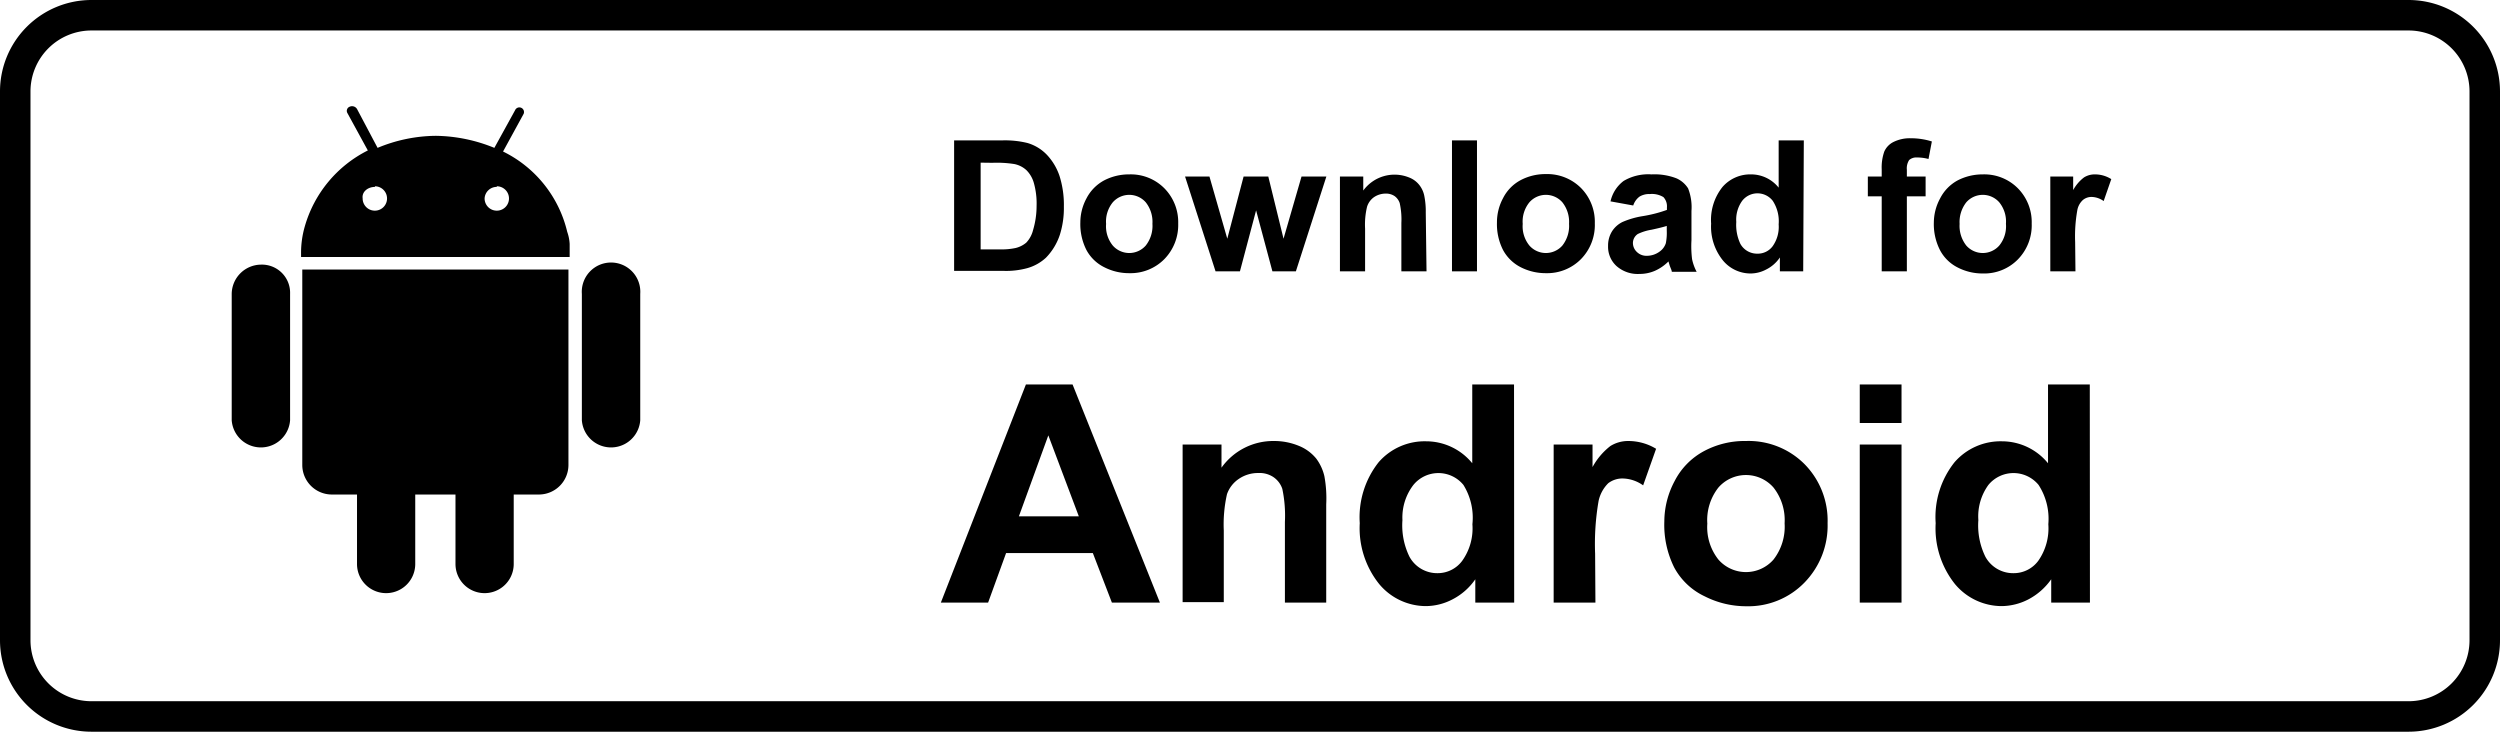 <svg xmlns="http://www.w3.org/2000/svg" viewBox="0 0 164 48"><title>DLD_BUTTON</title><g id="Layer_2" data-name="Layer 2"><g id="Layer_1-2" data-name="Layer 1"><path d="M17.11,17.36a1.94,1.94,0,0,0-1.91,1.92h0v8.29h0a1.92,1.92,0,0,0,3.83,0h0V19.28h0A1.85,1.85,0,0,0,17.11,17.36Z"/><path d="M42,19.28a1.92,1.92,0,1,0-3.83,0h0v8.29h0a1.92,1.92,0,0,0,3.83,0h0V19.28Z"/><path d="M19.91,17.68h-.08V30.52a1.94,1.94,0,0,0,1.91,1.92h1.68V37h0a1.91,1.91,0,1,0,3.82,0h0V32.44h2.64V37a1.91,1.91,0,1,0,3.82,0V32.44h1.68a1.94,1.94,0,0,0,1.91-1.92V17.68H19.91Z"/><path d="M37.37,17v-1a2.85,2.85,0,0,0-.16-.79A7.89,7.89,0,0,0,33,9.94l1.35-2.47a.3.3,0,1,0-.56-.24L32.43,9.7a10.44,10.44,0,0,0-3.83-.79,10.11,10.11,0,0,0-3.83.79L23.42,7.15A.38.38,0,0,0,22.94,7a.29.29,0,0,0-.16.4l1.35,2.47a8.05,8.05,0,0,0-4.14,5,6.22,6.22,0,0,0-.24,1.75v.24H37.37Zm-4.78-4.78a.8.8,0,1,1-.8.79A.8.8,0,0,1,32.59,12.26Zm-8,0a.8.8,0,1,1-.8.79C23.73,12.58,24.13,12.26,24.61,12.26Z"/><path d="M158,2a4,4,0,0,1,4,4V42a4,4,0,0,1-4,4H6a4,4,0,0,1-4-4V6A4,4,0,0,1,6,2H158m0-2H6A6,6,0,0,0,0,6V42a6,6,0,0,0,6,6H158a6,6,0,0,0,6-6V6a6,6,0,0,0-6-6Z"/><path d="M62.59,9.21h3.17a6.16,6.16,0,0,1,1.64.17,2.88,2.88,0,0,1,1.29.79,3.77,3.77,0,0,1,.82,1.39,6.3,6.3,0,0,1,.28,2,5.81,5.81,0,0,1-.26,1.83,3.9,3.9,0,0,1-.92,1.52,3,3,0,0,1-1.22.68,5.27,5.27,0,0,1-1.54.18H62.59Zm1.74,1.46v5.69h1.29a4.38,4.38,0,0,0,1-.09,1.71,1.71,0,0,0,.7-.35,1.84,1.84,0,0,0,.45-.83A5.53,5.53,0,0,0,68,13.51,4.94,4.94,0,0,0,67.82,12a1.91,1.91,0,0,0-.49-.84,1.64,1.64,0,0,0-.8-.4,7.48,7.48,0,0,0-1.43-.08Z"/><path d="M70.87,14.6a3.34,3.34,0,0,1,.4-1.58,2.79,2.79,0,0,1,1.15-1.18,3.51,3.51,0,0,1,1.66-.4,3.1,3.1,0,0,1,2.31.92,3.16,3.16,0,0,1,.9,2.31A3.2,3.2,0,0,1,76.38,17a3.11,3.11,0,0,1-2.29.92,3.55,3.55,0,0,1-1.63-.38,2.68,2.68,0,0,1-1.19-1.14A3.74,3.74,0,0,1,70.87,14.6Zm1.69.09A2,2,0,0,0,73,16.11a1.44,1.44,0,0,0,2.16,0,2.09,2.09,0,0,0,.44-1.43,2.07,2.07,0,0,0-.44-1.41,1.44,1.44,0,0,0-2.16,0A2,2,0,0,0,72.56,14.69Z"/><path d="M79.74,17.8l-2-6.22h1.6l1.17,4.08,1.07-4.08H83.2l1,4.08,1.18-4.08h1.63l-2,6.22H83.47l-1.07-4-1.06,4Z"/><path d="M93.58,17.8H91.93V14.63a4.94,4.94,0,0,0-.11-1.31.93.93,0,0,0-.34-.46,1,1,0,0,0-.57-.16,1.37,1.37,0,0,0-.77.23,1.21,1.21,0,0,0-.46.63A5,5,0,0,0,89.55,15V17.8H87.9V11.58h1.53v.92a2.54,2.54,0,0,1,3-.86,1.57,1.57,0,0,1,.68.5,1.68,1.68,0,0,1,.32.69,5.12,5.12,0,0,1,.1,1.11Z"/><path d="M95.25,17.8V9.21h1.64V17.8Z"/><path d="M98.2,14.6A3.34,3.34,0,0,1,98.6,13a2.73,2.73,0,0,1,1.15-1.18,3.47,3.47,0,0,1,1.65-.4,3.13,3.13,0,0,1,2.32.92,3.16,3.16,0,0,1,.9,2.31,3.2,3.2,0,0,1-.91,2.35,3.11,3.11,0,0,1-2.29.92,3.59,3.59,0,0,1-1.64-.38,2.71,2.71,0,0,1-1.18-1.14A3.74,3.74,0,0,1,98.2,14.6Zm1.69.09a2,2,0,0,0,.44,1.42,1.44,1.44,0,0,0,2.16,0,2.09,2.09,0,0,0,.44-1.43,2.07,2.07,0,0,0-.44-1.41,1.44,1.44,0,0,0-2.16,0A2,2,0,0,0,99.89,14.69Z"/><path d="M107.14,13.48l-1.49-.27a2.3,2.3,0,0,1,.86-1.34,3.17,3.17,0,0,1,1.83-.43,4,4,0,0,1,1.64.26,1.73,1.73,0,0,1,.76.66,3.37,3.37,0,0,1,.22,1.48l0,1.92A6.89,6.89,0,0,0,111,17a3.1,3.1,0,0,0,.3.83h-1.63c0-.11-.1-.27-.16-.48l-.06-.2a2.91,2.91,0,0,1-.9.62,2.52,2.52,0,0,1-1,.2,2.1,2.1,0,0,1-1.51-.52,1.71,1.71,0,0,1-.55-1.32,1.76,1.76,0,0,1,.25-.94,1.71,1.71,0,0,1,.7-.63,5.52,5.52,0,0,1,1.31-.38,8.72,8.72,0,0,0,1.6-.41v-.16a.88.88,0,0,0-.23-.68,1.45,1.45,0,0,0-.89-.2,1.2,1.2,0,0,0-.68.17A1.18,1.18,0,0,0,107.14,13.48Zm2.2,1.34c-.21.07-.54.15-1,.25a3.27,3.27,0,0,0-.9.28.71.71,0,0,0-.32.58.81.81,0,0,0,.26.6.89.89,0,0,0,.66.25,1.41,1.41,0,0,0,.85-.29,1.08,1.08,0,0,0,.39-.54,3.52,3.52,0,0,0,.06-.81Z"/><path d="M118.29,17.8h-1.53v-.91a2.33,2.33,0,0,1-.9.79,2.2,2.2,0,0,1-1,.26,2.35,2.35,0,0,1-1.84-.86,3.52,3.52,0,0,1-.77-2.41,3.46,3.46,0,0,1,.75-2.41,2.41,2.41,0,0,1,1.88-.82,2.31,2.31,0,0,1,1.8.87V9.21h1.65Zm-4.39-3.24a2.91,2.91,0,0,0,.27,1.44,1.25,1.25,0,0,0,1.11.64,1.21,1.21,0,0,0,1-.48,2.19,2.19,0,0,0,.4-1.44,2.45,2.45,0,0,0-.39-1.55,1.27,1.27,0,0,0-2,0A2.11,2.11,0,0,0,113.9,14.56Z"/><path d="M122.53,11.58h.91v-.47a3.14,3.14,0,0,1,.17-1.17,1.28,1.28,0,0,1,.61-.63,2.41,2.41,0,0,1,1.14-.24,4.55,4.55,0,0,1,1.37.21l-.22,1.15a2.89,2.89,0,0,0-.76-.1.7.7,0,0,0-.51.17,1,1,0,0,0-.15.64v.44h1.23v1.3h-1.23V17.8h-1.65V12.88h-.91Z"/><path d="M126.86,14.6a3.35,3.35,0,0,1,.41-1.58,2.77,2.77,0,0,1,1.14-1.18,3.54,3.54,0,0,1,1.66-.4,3.1,3.1,0,0,1,2.31.92,3.16,3.16,0,0,1,.9,2.31,3.2,3.2,0,0,1-.91,2.35,3.09,3.09,0,0,1-2.29.92,3.55,3.55,0,0,1-1.63-.38,2.66,2.66,0,0,1-1.18-1.14A3.74,3.74,0,0,1,126.86,14.6Zm1.69.09a2.08,2.08,0,0,0,.44,1.42,1.44,1.44,0,0,0,2.16,0,2,2,0,0,0,.44-1.43,2,2,0,0,0-.44-1.41,1.44,1.44,0,0,0-2.16,0A2.1,2.1,0,0,0,128.55,14.69Z"/><path d="M136.15,17.8H134.5V11.58H136v.89a2.59,2.59,0,0,1,.71-.83,1.31,1.31,0,0,1,.71-.2,2,2,0,0,1,1.08.31L138,13.19a1.41,1.41,0,0,0-.77-.27.88.88,0,0,0-.58.19,1.18,1.18,0,0,0-.38.69,9.76,9.76,0,0,0-.14,2.08Z"/><path d="M76.09,39.53H72.94l-1.25-3.25H66l-1.18,3.25H61.72L67.3,25.22h3.06Zm-5.32-5.66-2-5.31-1.93,5.31Z"/><path d="M87,39.53H84.29V34.24a8.53,8.53,0,0,0-.17-2.17,1.51,1.51,0,0,0-.58-.77,1.64,1.64,0,0,0-1-.27,2.22,2.22,0,0,0-1.28.39,2,2,0,0,0-.77,1,9,9,0,0,0-.21,2.38v4.7H77.58V29.16h2.55v1.52a4.16,4.16,0,0,1,3.42-1.75,4.24,4.24,0,0,1,1.66.32,2.83,2.83,0,0,1,1.14.84,3.11,3.11,0,0,1,.53,1.15A8,8,0,0,1,87,33.09Z"/><path d="M99.33,39.53H96.78V38a4.08,4.08,0,0,1-1.5,1.32,3.81,3.81,0,0,1-1.74.44,4,4,0,0,1-3.06-1.44,5.86,5.86,0,0,1-1.28-4,5.82,5.82,0,0,1,1.24-4,4,4,0,0,1,3.14-1.37,3.9,3.9,0,0,1,3,1.44V25.22h2.74ZM92,34.12a4.67,4.67,0,0,0,.46,2.4,2.07,2.07,0,0,0,1.85,1.08,2,2,0,0,0,1.61-.81,3.66,3.66,0,0,0,.67-2.4A4.08,4.08,0,0,0,96,31.81a2.12,2.12,0,0,0-3.28,0A3.51,3.51,0,0,0,92,34.12Z"/><path d="M104.66,39.53h-2.74V29.16h2.55v1.48a4.42,4.42,0,0,1,1.17-1.38,2.2,2.2,0,0,1,1.19-.33,3.52,3.52,0,0,1,1.81.51l-.85,2.4a2.39,2.39,0,0,0-1.29-.45,1.53,1.53,0,0,0-1,.31,2.33,2.33,0,0,0-.63,1.15,16.55,16.55,0,0,0-.23,3.48Z"/><path d="M109.18,34.2a5.65,5.65,0,0,1,.68-2.65,4.61,4.61,0,0,1,1.91-1.95,5.64,5.64,0,0,1,2.76-.67,5.18,5.18,0,0,1,3.85,1.52,5.27,5.27,0,0,1,1.51,3.87,5.35,5.35,0,0,1-1.52,3.9,5.14,5.14,0,0,1-3.82,1.55,6,6,0,0,1-2.72-.65,4.4,4.4,0,0,1-2-1.89A6.28,6.28,0,0,1,109.18,34.2Zm2.82.15a3.42,3.42,0,0,0,.73,2.36,2.4,2.4,0,0,0,3.61,0,3.51,3.51,0,0,0,.73-2.38,3.46,3.46,0,0,0-.73-2.35,2.4,2.4,0,0,0-3.61,0A3.45,3.45,0,0,0,112,34.35Z"/><path d="M122,27.75V25.22h2.74v2.53Zm0,11.78V29.16h2.74V39.53Z"/><path d="M137.1,39.53h-2.54V38a4.24,4.24,0,0,1-1.5,1.32,3.88,3.88,0,0,1-1.75.44,4,4,0,0,1-3.06-1.44,5.86,5.86,0,0,1-1.27-4,5.77,5.77,0,0,1,1.24-4,4,4,0,0,1,3.13-1.37,3.9,3.9,0,0,1,3,1.44V25.22h2.74Zm-7.32-5.41a4.67,4.67,0,0,0,.46,2.4,2.07,2.07,0,0,0,1.85,1.08,2,2,0,0,0,1.62-.81,3.71,3.71,0,0,0,.66-2.4,4.09,4.09,0,0,0-.64-2.58,2.13,2.13,0,0,0-3.29,0A3.51,3.51,0,0,0,129.78,34.12Z"/></g></g></svg>